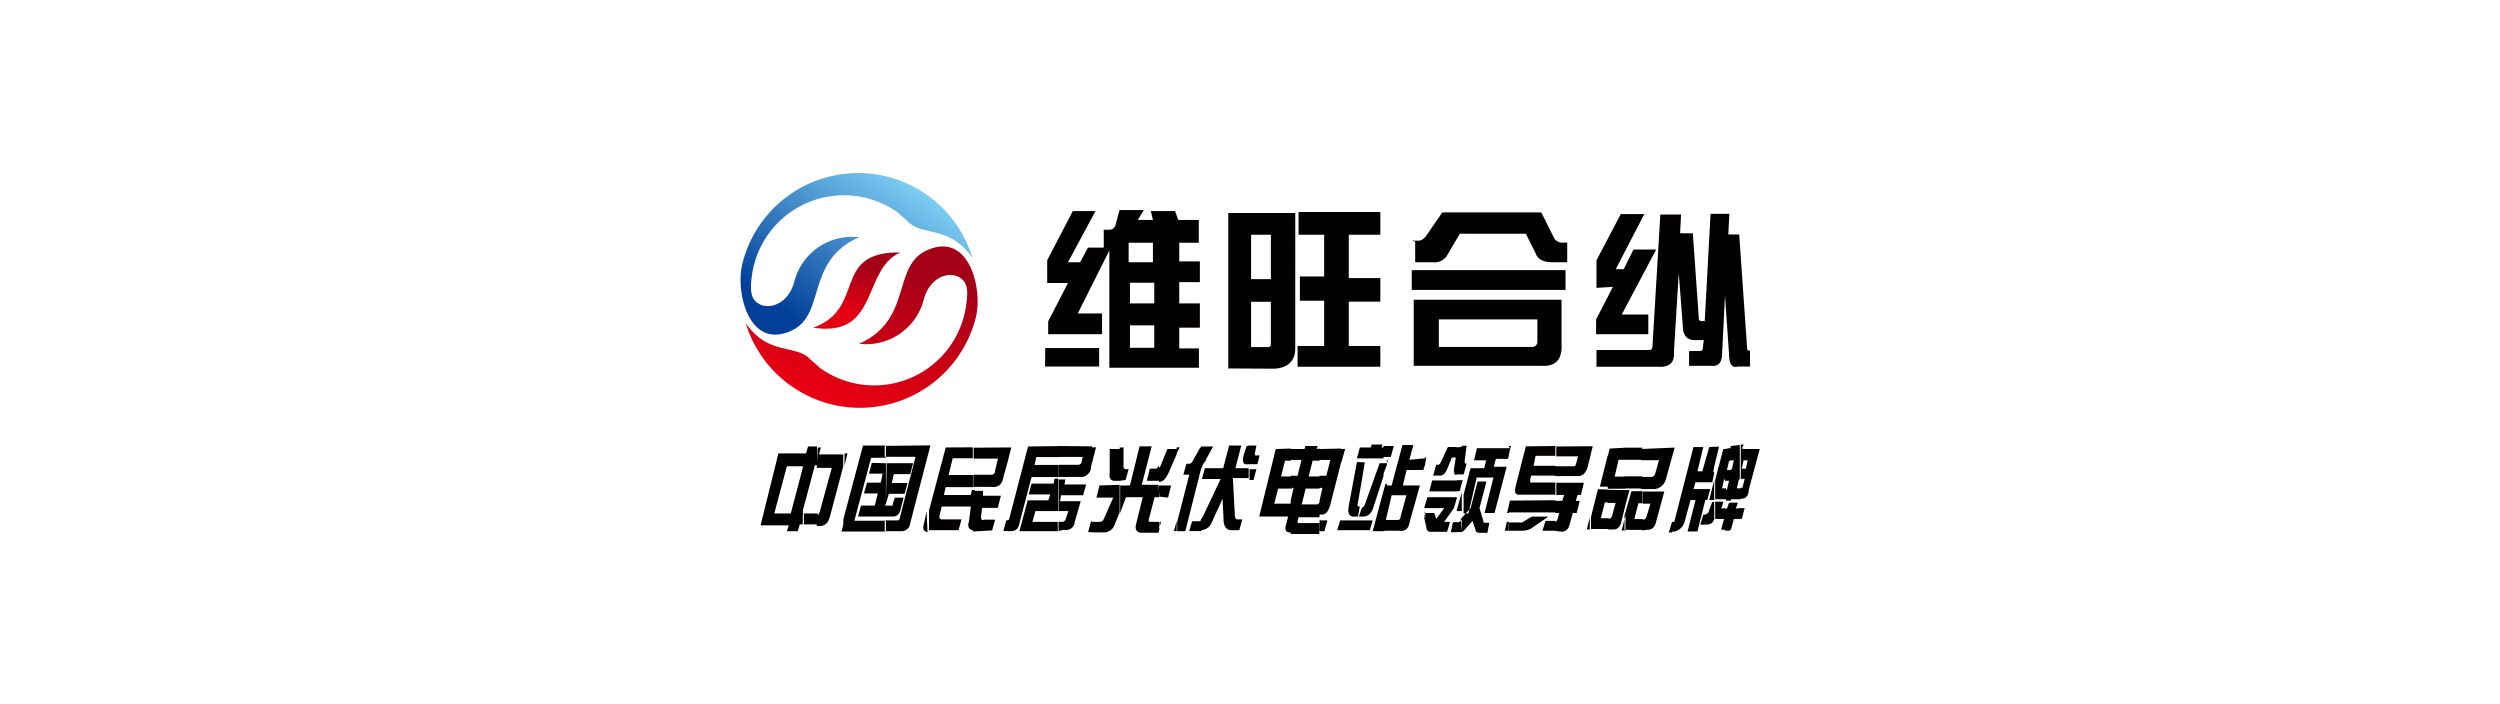 <svg id="图层_1" data-name="图层 1" xmlns="http://www.w3.org/2000/svg" xmlns:xlink="http://www.w3.org/1999/xlink" viewBox="0 0 206 58"><defs><style>.cls-1{fill:#030000;}.cls-2{fill:url(#未命名的渐变);}.cls-3{fill:url(#未命名的渐变_2);}.cls-4{fill:url(#未命名的渐变_3);}</style><linearGradient id="未命名的渐变" x1="72.78" y1="961.41" x2="68.78" y2="972.39" gradientTransform="translate(0 -940)" gradientUnits="userSpaceOnUse"><stop offset="0" stop-color="#a40018"/><stop offset="1" stop-color="#e60012"/></linearGradient><linearGradient id="未命名的渐变_2" x1="66.35" y1="967" x2="74.87" y2="954.83" gradientTransform="translate(0 -940)" gradientUnits="userSpaceOnUse"><stop offset="0" stop-color="#004098"/><stop offset="1" stop-color="#7ecef4"/></linearGradient><linearGradient id="未命名的渐变_3" x1="70.86" y1="961.9" x2="70.3" y2="965.87" xlink:href="#未命名的渐变"/></defs><title>logo8</title><g id="图层_2" data-name="图层 2"><g id="图层_1-2" data-name="图层 1-2"><path class="cls-1" d="M143.76,41V38.66h.09l.16-.73h-.33V37H145l-.89,3.32C144.09,40.69,144,40.93,143.76,41Zm0-4v.89h-.08l-.16.73h.33V41a.7.7,0,0,1-.41.09v-.9h.08c.08,0,.08,0,.08-.08l.16-.65h-.32V36.63h.24l-.16.33Zm-.4,5.76v-.89h.4l-.24.89Zm0-6.09v2.84h-.08l-.17.73h.33v.9h-.81V38.66h.08l.16-.73h-.32V37l.08-.25Zm0,5.2v.89h-.49l-.24.89h-.08V41.42h.65l-.17.49ZM142.55,37v1h-.08l-.17.73h.33v2.52h-.41v-.9h.08l.17-.73h-.33V37l.41-.08Zm0,4.46v2.27h-.41V41.91h.16l.17-.49ZM142.14,37v2.51h-.08l-.16.73h.32v.9h-.89V39.55L142,37Zm0,4.87v1.78h-.32l.24-.89h-.73V41.34H142l-.16.57ZM141.25,39V38.9h0Zm0-.56.4-1.63h-.4Zm0-1.63v1.63l-.08.48h.08V39l-.16.74h-1.38l-.17.56h1.38l-.24.9h-.16l-.65,2.59h-.81l.65-2.59h-.41L138.81,43a1.11,1.11,0,0,1-1.05.82h0V43h.08c.08,0,.16,0,.16-.16l1.54-6h.81l-.48,2h.4l.57-2Zm0,2.76-.41,1.63h.41V39.55Zm0,1.79h-.16l-.25.65a.44.44,0,0,1-.49.4l-.24.82h.24c.33,0,.57,0,.74-.17l.16-.24V41.34Zm-3.49-3.65.24-.82h-.24Zm0-.82v.82l-.49,1.78a1.12,1.12,0,0,1-.89.81h-1.14v-1h.81a.35.35,0,0,0,.33-.24l.32-1.14h-1.46V37Zm0,6.17v.82h-.25Zm-2.44.65V42.8h.16c.09,0,.09-.08.17-.16L136,41.5h-.65v-1h1.79L136.46,43c-.08.41-.33.65-.65.65Zm0-6.82v1h-1.46v-1Zm0,2.36v1h-1.46v-1Zm0,1.22v1H135l-.33,1.3h.65v.89h-1.46V42.48l.57-2Zm-1.38,1.13.33-1.22h-.33Zm0-4.71v1h-.57l-.32,1.38h.89v1h-1.46V37.6l.16-.64Zm0,3.49v1.22l-.32,1.3c-.08.49-.33.73-.65.73h-.49v-.89h.16c.08,0,.08-.08.17-.16l.32-1.14h-.65V40.36Zm0,2.12-.32,1.21h.32Zm-1.46-5v2.6h-.65Zm0,2.84v1.06h-.24l-.33,1.3h.65v.89H131.1v-1l.57-2.28ZM131,37.77v-1h.24Zm0-1v1l-.16.65c-.17.56-.41.81-.81.81h-1.87v-.81h1.54c.08,0,.08,0,.16-.17l.17-.65h-1.79v-.81Zm0,5.85v1h-.24l.24-1Zm-2.84,1.13V43c.08,0,.08-.08.16-.16l.16-.57h-.32v-1h.57l.16-.49h-.65v-1h2.27l-.24,1H130l-.16.49h.33l-.25,1h-.32l-.25.89c-.08.41-.32.65-.65.65Zm0-7v.81h-1.63l-.16.82h1.79v.81h-2l-.08.4c0,.09,0,.17.08.17h2v1h-3c-.32,0-.4-.24-.24-.81l.81-3.17Zm0,4.47v1h-3.82v-.65l.08-.32Zm0,1.7v.81h-1.06l.25-.81Zm-3.82.81h1.14a1.55,1.55,0,0,0,.65-.16l1.46-1h-1.38l-.65.4a.29.29,0,0,1-.24.08h-1v.73Zm0-6.33v-.65h.17Zm0-.57v.65l-.08.33h-1l-.17.65h1.06l-1,3.81h-.82l.73-2.92h-1.38L121,42.31h-.4V40.77l.57-2.19h1.13l.16-.65h-1l.24-1h2.76Zm0,4.79-.16.65h.16v-.65Zm0,1.38v.73H124l.16-.73Zm-3.89.82c.08,0,.16-.09.24-.17l.65-.73.24.73c0,.17.17.25.33.25h.65l.16-.82h-.33c-.08,0-.16,0-.16-.16l-.32-1.05.57-2.19h-.73l-.57,2.19-.81.89.08,1.06Zm0-4,.08-.25h-.08Zm0-.73h.16l.24-.9h-.08c-.08,0-.08-.08-.08-.24l.16-1.22h-.4Zm0-2.28v2.28h-.41V36.87Zm0,2.76v.25l-.17.65h-.24v-.9Zm0,1v1.54h-.41v-.08Zm0,2.27v1h-.41V43c.16.08.24,0,.41-.16Zm-.41-1.7V41.1h0Zm0-4.31v2.28h0c-.16.08-.24-.08-.24-.41l.16-1h-.33l-.4,1c-.16.33-.33.49-.57.49h-.57l.25-.89h.16c.08,0,.16-.09.24-.25l.57-1.22Zm0,2.76v.9h-2.27l.24-.9Zm0,1.38v.09l-.24.81L119,43h.48l-.24.82h-1.38c-.16,0-.33-.09-.33-.41l-.16-.65v-.49h.81l.17.49.65-.89h-1.63v-.08l.25-.82Zm0,1.06v.08h0Zm0,1h-.32l-.17.82h.49v-.82Zm-2.6-4.87v-.48h.08Zm0-.4v.49l-.16.48h-1.38L115.6,40H117L116.16,43c-.08.57-.4.82-.89.73h-1v-.89h.89a.21.21,0,0,0,.24-.24l.49-1.79h-1.22l-.4,1.71V40h.4l.89-3.33h.9l-.33,1.22Zm0,4.06Zm0,.4h-.08l.08.49v-.49Zm-3.16-4,.08-.33h-.08Zm0-.57h.32l.25-.9h-.57Zm0-.9v.9H114v-.9Zm0,1.22v.33l-.33.89V38.17h.33Zm0,1.87v2.6l-.08.4h.08v.9H114V40.45l.16-.57ZM114,36.87v.9h-1.78v-.9h.73l.08-.24h.89l-.08.24Zm0,1.22v1.14l-.81,2.51c-.16.57-.49.82-.81.82h-.16v-.73c.08,0,.16-.09.24-.25l1.22-3.41H114Zm0,2.36-.89,3.32H114Zm-1.78,3.24v-.81h.89l-.24.81Zm0-4.14.24-1.46h-.24Zm0-2.68v.9h-.41l.24-.9Zm0,1.22v1.46l-.33,1.87c-.08.24,0,.32.16.32l-.16.82h-.16c-.57.08-.73-.25-.57-1l.65-3.49Zm0,3.74h0l-.25.73h.25Zm0,1.05v.81h-1.71v-.81Zm-1.71-4.71V37h.33Zm0-1.21v1.13l-.89,3.49c-.16.57-.41.9-.81.81h-.08V41.26l.24-1.06h-.24v-1h.56l.33-1.3h-.89V37Zm0,5.92v.81h-.32l.24-.81Zm-1.78.89v-.89h.65l-.25.89Zm0-6.81v1h-.57l-.33,1.3h.9v1h-1.14l-.33,1.3h1.3c.08,0,.08-.08.17-.16h0v1.22H107l-.08.32c0,.08,0,.16.08.16h1.71v.9h-2.36V41.26l.24-1.06h-.24v-1h.57l.32-1.3h-.89V37h1.14l.08-.25h1l-.08.25Zm-2.36,0v1h-.49l-.32,1.3h.89v1h-1.13L105,41.5h1.38l.08-.24v2.6h0c-.48.08-.65-.17-.48-.65l.16-.65h-2.36v-.08L105.12,37Zm-2.6.64v-.08h0Zm0-.08v.08l-.16.65h-.65V36.71h.57l-.08.41c-.08.32-.08.48.16.4Zm0,4.87v.09h0Zm-.81-2.84v-.89h.57l-.24.89Zm0-2.84v1.54h-.16c-.41.09-.49-.32-.24-1l.16-.49Zm0,1.87H101.8l.48-1.87h-1l-.49,1.87H99.28l-.24.89h1.54L99.2,42.39a1.38,1.38,0,0,1-.25.41v.89a1,1,0,0,0,.9-.65l.89-1.94.08,1.7c0,.57.24.89.65.89h.65l.24-.89H102c-.16,0-.25-.08-.25-.41l-.16-3h1.3v-.81Zm-4,.08V36.79h1l-.49.9c-.08.08-.08.24-.16.32a1.58,1.58,0,0,0-.33.65Zm0-1.79v1.79l-1.29,5.11H97V43l1-3.89h-.49l.25-.9h.24c.16,0,.25-.16.33-.32l.56-1Zm0,6a.29.29,0,0,1-.24.08h-.49l-.24.81h1v-.89Zm-2-5.52.25-.49h-.25Zm0-.4v.48l-.64,1.46c-.25.57-.49.82-.82.82V38.58a.08.08,0,0,1,.08-.08L96.19,37h.73Zm0,6v.81h-.24Zm-1.46.57V43h.17l-.17.57Zm0-2.6V40h1l-.25,1Zm0-2.51v1.21h-1l.24-1h.49q.12,0,.24-.24Zm0,1.54H94.08l.82-3.17h-1L93.11,40H92.3v2.27l.48-1.3h1.38l-.56,2.28c-.08.4.08.65.48.65h1.38l.08-.33V43h-.81c-.08,0-.08-.08-.08-.16l.49-1.87h.4l-.08-1Zm-3.24-.33V36.87h.32v1.55a.21.21,0,0,0,.24.24H93l-.25.89Zm0-2.76v2.76h-.41c-.32,0-.49-.24-.41-.65V37h.82Zm0,3.09v2.27l-.41,1a.94.94,0,0,1-.81.65H89.94V43h.73c.09,0,.17-.08.25-.16L91.73,41H90.35l.24-1Zm-2.28-1.79v-1.3h.33Zm0-1.38v1.3l-.08.41a.85.85,0,0,1-1,.81H87.26v-1h1.55c.16,0,.32-.09.32-.25l.08-.4h-2v-.9Zm0,6.17v.9h-.32l.24-.9Zm-2.76.81V43h.25c.24,0,.32-.08.4-.4l.17-.49h-.82v-2.6h.57l-.08.41h1.79l-.25.89H87.43l-.08.49h1.7L88.56,43a.71.71,0,0,1-.89.65Zm0-7v.9H85.4l-.16.65h2v1H85l-1,3.81c-.08.49-.33.65-.81.65H83v-.89h0a.18.18,0,0,0,.17-.16l1.54-5.93Zm0,2.68h-.32l-.08.41H85l-.24.89h1.78l-.16.49h-1.7L84,43.77h3.16V43H85.07l.25-.89h1.86v-2.6ZM83,38.17l.33-1.3H83Zm0-1.3v1.3l-.32,1.14c-.08.57-.41.89-1,.81H80.2v-1h1.46a.3.3,0,0,0,.33-.33l.24-1h-2v-.9Zm0,6v.89h-.32l.24-.89Zm-2.84.89V40.45H81v.4h1.47l-.25,1h-1.3l-.08.73c0,.24.08.32.25.24H82l-.25.89-1.54.08Zm0-6.9v.9H78.5l-.33,1.38h2v1H77.93l-.16.65H80l.08-.41h.24v3.33c-.4,0-.65-.24-.48-.73L80,41.74H77.6l-.16.65c-.08.25,0,.41.16.41h1.63l-.25.89H76.55V42.07l1.38-5.2Zm-3.81,1.06.32-1.22h-.32Zm0-1.22v1.22L75,43.12a.71.71,0,0,1-.73.65H72.9v-.89h1a.22.22,0,0,0,.25-.24l1.29-5H72.9v-.9Zm0,5.44-.17.81c-.16.57-.16.81.25.9l-.08-1.71ZM73,42.56h.57c.32,0,.56-.17.65-.65l.24-.9h-.73l-.16.49c0,.16-.09.24-.17.16H73v.9Zm0-1.06.24-.81h1.3l.24-.89h-1.3l.17-.73H75l.24-.9H73.06Zm-3.41-4.14h.24l-.24,1ZM73,36.71H71.11L69.49,42.8v1H73v-.89h-2.6l1.38-5.19H73v-1Zm0,1.46V41.5l-.08.16H73v.9H70.7l.25-.9h1.13l.25-1H71.19l.25-.89h1.13l.16-.74H71.6l.24-.89Zm-5.6-1.3h.24l-.16.57h2v1l-1.06,4c-.16.65-.4.9-.89.9H67.3v-.9h.08c.08,0,.08-.08.16-.24l1-3.65H67.3l.08-1.63Zm2.19,5.93-.25,1h.25Zm-3.41-5.44h.24l.16-.57h.74v1.55h-.17l-1,3.73V38.34h0v-1Zm1.22,5.85H66.24v-.9h1.14ZM65,37.36h1.22v1.06H65Zm1.14,5.85h-.24l-.17.56H65V42.31h.16l1-3.81v3.73h0Zm-2-5.85H65v1.06h-.16L63.8,42.31H65v1.46h-.16l.16-.48H62.67Z"/><path class="cls-1" d="M93.68,18.12H95l-.17-.73h2l.25.73h1.7V20H97.17v1.54h1.7v1.71h-1.7V25h1.7V27h-1.7v1.71h1.62V30.3H91.41V20.64l-2.6,5.19h2v1.71H86.37V26.48L88,23.32H86.29V21.45l2.11-4.06h1.87L88,21.61h1l.65-1.21h1.3V18.93h.49a.51.51,0,0,0,.48-.4l.33-1.22h2l-.49.81ZM93,21.61h2V20H93ZM93.11,25h2v-1.7h-2V25Zm0,3.66h2V26.81h-2v1.87Zm-7,1.54h4.46V28.68H86.13Zm15.1.16V17.55h5.52V28.68c0,1.05-.57,1.62-1.71,1.7ZM103.09,23h1.63V19.34h-1.63V23Zm1.63,1.87h-1.63v3.73h1.38c.17,0,.25-.08.25-.24V24.86ZM107,19.34V17.47h6.74v1.87h-2.6v3.57h2.6v1.95h-2.6v3.65h2.6v1.71h-6.82V28.51h2.19V24.78h-2v-2h2V19.34Zm9.34.49h.56c.17,0,.33-.08.57-.33l1.38-2H127l1,2a.77.77,0,0,0,.65.49h.49v1.62h-1.22c-.73,0-1.21-.24-1.38-.73l-.81-1.62h-5.44l-1,1.7a1.21,1.21,0,0,1-1.22.65h-1.46v-1.7ZM129,23.89H116.33V22.26H129Zm-.32,4.62c0,1.14-.49,1.71-1.71,1.63H116.49V24.7h12.18v3.81Zm-2-2.19h-8.12v2.27h7.63a.43.43,0,0,0,.49-.48V26.32Zm4.87-2.6V21.45l2-3.81h1.94l-2.35,4.54h.65l.81-1.62h1.87l-2.84,5.36h2.19v1.62h-4.3V26.32l1.38-2.68Zm4.62,4.71c0,.33-.08.41-.32.41h-4.3v1.38h5c1,.08,1.46-.33,1.38-1.22l.4-6.49.33,4.3c0,.89.4,1.22,1,1.22h.73l-.08.65a.21.21,0,0,1-.24.24h-.89v1.22H141c.57.08.9-.25.9-1l.24-4.79.33,4.79c0,.81.24,1.22.73,1.06h1v-1.3h-.08c-.08,0-.16-.08-.16-.24l-.65-9.34h-.9l.09-1.7h-1.55l-.48,8.84h-.25a.21.21,0,0,1-.24-.24l-.49-7h-1.05l.08-1.54h-1.71Z"/><path class="cls-2" d="M66.73,29.57c.24.24.57.49.81.73A7.65,7.65,0,0,0,79.63,25c.09-.65.17-1.54-.32-1.95-.81-.81-2.6-.4-3.17,1.55a4.91,4.91,0,0,1-5.35,3.73c4.46-2,2.67-6.41,5.6-7.71,3.41-1.54,4.54,3,4.06,5.36a9.84,9.84,0,0,1-19,.65C63.32,29.32,65.51,28.35,66.73,29.57Z"/><path class="cls-3" d="M74.84,18.28c-.24-.24-.56-.48-.81-.73a7.65,7.65,0,0,0-12.09,5.28c-.08.65-.16,1.54.32,2,.81.81,2.6.4,3.17-1.54a4.91,4.91,0,0,1,5.36-3.74c-4.47,1.95-2.68,6.42-5.61,7.71-3.4,1.55-4.54-3-4.05-5.35a9.83,9.83,0,0,1,19-.65C78.25,18.53,76.06,19.5,74.84,18.28Z"/><path class="cls-4" d="M74.2,20.8C71,22.18,72.49,27.86,67,27,71.44,25.43,68.43,20.72,74.2,20.8Z"/></g></g></svg>